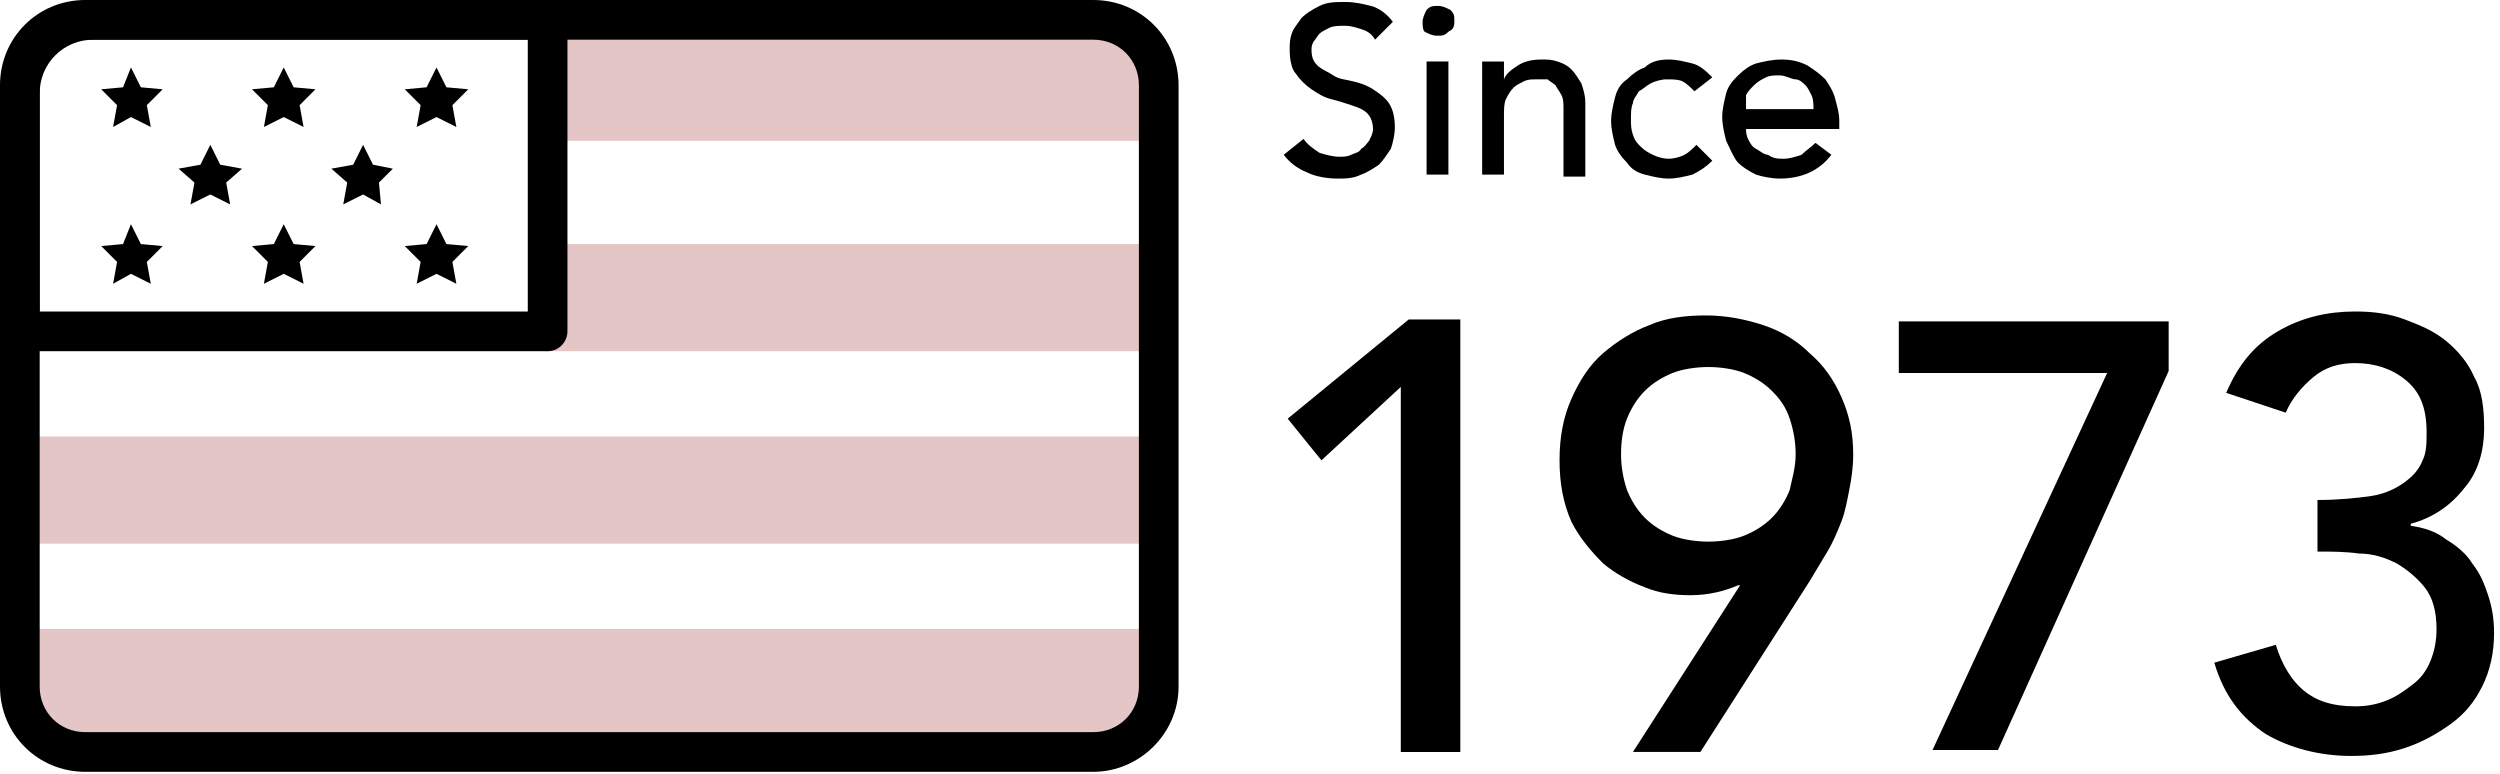 <svg fill="none" height="39" viewBox="0 0 126 39" width="126" xmlns="http://www.w3.org/2000/svg" xmlns:xlink="http://www.w3.org/1999/xlink"><clipPath id="a"><path d="m0 0h125.7v38.9h-125.7z"/></clipPath><g clip-path="url(#a)"><g fill="#e5c6c6"><path d="m58.2 1.699h-30.7v5.4h30.7z"/><path d="m58.2 12.301h-30.7v5.4h30.7z"/><path d="m58.3 22h-57.3v5.4h57.3z"/><path d="m58.3 31.699h-57.3v5.4h57.3z"/></g><g fill="#000"><path d="m55.1 38.9h-50.8c-2.4 0-4.3-1.9-4.3-4.3v-30.3c0-2.4 1.9-4.3 4.3-4.3h50.8c2.4 0 4.3 1.9 4.3 4.3v30.3c0 2.4-2 4.3-4.3 4.3zm-50.8-36.9c-1.3 0-2.3 1-2.3 2.3v30.3c0 1.3 1 2.3 2.3 2.3h50.8c1.3 0 2.3-1 2.3-2.3v-30.3c0-1.3-1-2.3-2.3-2.3z"/><path d="m27.6 17.7h-26.6c-.6 0-1-.4-1-1v-12c0-2.6 2.1-4.7 4.7-4.7h22.9c.6 0 1 .4 1 1v15.7c0 .5-.4 1-1 1zm-25.6-2h24.6v-13.7h-21.9c-1.5 0-2.7 1.2-2.7 2.7z"/><path d="m6.6 3.4.5 1 1.1.1-.8.8.2 1.1-1-.5-.9.5.2-1.1-.8-.8 1.1-.1z"/><path d="m10.6 7.301.5 1 1.1.2-.8.7.2 1.1-1-.5-1 .5.2-1.1-.8-.7 1.1-.2z"/><path d="m18.3 7.301.5 1 1 .2-.7.7.1 1.1-.9-.5-1 .5.2-1.1-.8-.7 1.1-.2z"/><path d="m14.3 3.4.5 1 1.1.1-.8.8.2 1.1-1-.5-1 .5.2-1.1-.8-.8 1.1-.1z"/><path d="m22 3.4.5 1 1.1.1-.8.8.2 1.1-1-.5-1 .5.2-1.1-.8-.8 1.1-.1z"/><path d="m6.6 11.301.5 1 1.1.1-.8.8.2 1.1-1-.5-.9.5.2-1.1-.8-.8 1.1-.1z"/><path d="m14.3 11.301.5 1 1.1.1-.8.8.2 1.1-1-.5-1 .5.2-1.1-.8-.8 1.1-.1z"/><path d="m22 11.301.5 1 1.1.1-.8.8.2 1.1-1-.5-1 .5.2-1.1-.8-.8 1.1-.1z"/><path d="m65.7 7c.2.3.5.5.8.7.3.1.7.2 1 .2.2 0 .4 0 .6-.1s.4-.1.5-.3c.2-.1.3-.3.4-.4.1-.2.2-.4.2-.6 0-.3-.1-.6-.3-.8s-.5-.3-.8-.4-.6-.2-1-.3-.7-.3-1-.5-.6-.5-.8-.8c-.2-.2-.3-.7-.3-1.2 0-.3 0-.5.1-.8s.3-.5.5-.8c.2-.2.5-.4.9-.6.4-.2.8-.2 1.3-.2s.9.1 1.3.2.8.4 1.1.8l-.9.9c-.1-.2-.3-.4-.6-.5s-.6-.2-.9-.2-.6 0-.8.1-.4.2-.5.3-.2.3-.3.4c-.1.2-.1.3-.1.4 0 .4.1.6.3.8s.5.3.8.5.6.2 1 .3.7.2 1 .4.6.4.8.7.3.7.3 1.2c0 .4-.1.8-.2 1.1-.2.3-.4.6-.6.8-.3.2-.6.4-.9.5-.4.2-.8.2-1.2.2-.5 0-1.1-.1-1.5-.3-.5-.2-.9-.5-1.2-.9z"/><path d="m71.7 1.099c0-.2.1-.4.2-.6.2-.2.3-.2.6-.2.2 0 .4.1.6.2.2.2.2.3.2.6 0 .3-.1.4-.3.5-.2.2-.3.2-.6.2-.2 0-.4-.1-.6-.2-.1-.1-.1-.3-.1-.5zm.2 2h1.1v5.7h-1.1z"/><path d="m74.7 3.1h1.1v.9c.1-.3.4-.5.7-.7s.7-.3 1.2-.3c.3 0 .5 0 .8.1s.5.2.7.4.3.4.5.7c.1.3.2.6.2 1v3.7h-1.1v-3.4c0-.3 0-.5-.1-.7s-.2-.3-.3-.5c-.1-.1-.3-.2-.4-.3-.3 0-.5 0-.6 0-.2 0-.4 0-.6.1s-.4.2-.5.3c-.2.2-.3.4-.4.6s-.1.5-.1.9v2.9h-1.1z"/><path d="m85.4 4.6c-.2-.2-.4-.4-.6-.5s-.5-.1-.8-.1-.6.1-.8.2-.4.3-.6.4c-.1.2-.3.4-.3.6-.1.2-.1.5-.1.8s0 .5.1.8.2.4.4.6.4.3.6.4.5.2.8.2.6-.1.8-.2.4-.3.6-.5l.8.8c-.3.3-.6.5-1 .7-.4.1-.8.2-1.2.2s-.8-.1-1.2-.2-.7-.3-.9-.6c-.3-.3-.5-.6-.6-.9-.1-.4-.2-.8-.2-1.2s.1-.8.2-1.2.3-.7.6-.9c.3-.3.6-.5.9-.6.3-.3.7-.4 1.2-.4.4 0 .8.1 1.2.2s.7.4 1 .7z"/><path d="m88 6.4c0 .2 0 .4.1.6s.2.4.4.5.4.3.6.3c.3.2.5.2.8.2s.6-.1.9-.2c.2-.2.5-.4.7-.6l.8.6c-.6.8-1.5 1.2-2.6 1.2-.4 0-.9-.1-1.2-.2-.4-.2-.7-.4-.9-.6s-.4-.7-.6-1.1c-.1-.4-.2-.8-.2-1.2s.1-.8.2-1.2.4-.7.6-.9c.3-.3.6-.5.9-.6.4-.1.8-.2 1.3-.2s.9.1 1.3.3c.3.2.6.4.9.7.2.3.4.6.5 1s.2.7.2 1.1v.4h-4.7zm3.4-.9c0-.2 0-.5-.1-.7s-.2-.4-.3-.5-.3-.3-.5-.3-.5-.2-.8-.2-.5 0-.7.1-.4.2-.6.4-.3.3-.4.5v.7z"/><path d="m70.6 19.5-4 3.7-1.7-2.1 6.1-5h2.6v21.8h-3z"/><path d="m87.701 29.498h-.1c-.7.3-1.5.5-2.4.5-.8 0-1.6-.1-2.3-.4-.8-.3-1.5-.7-2.1-1.2-.6-.6-1.2-1.3-1.6-2.1-.4-.9-.6-1.9-.6-3.1s.2-2.2.6-3.1.9-1.7 1.6-2.3 1.5-1.1 2.3-1.4c.9-.4 1.9-.5 2.9-.5s2 .2 2.9.5 1.7.8 2.3 1.4c.7.6 1.2 1.3 1.6 2.2s.6 1.8.6 2.9c0 .7-.1 1.3-.2 1.8s-.2 1.1-.4 1.6-.4 1-.7 1.5-.6 1-.9 1.5l-5.5 8.6h-3.4zm2.8-6.6c0-.6-.1-1.2-.3-1.8s-.5-1-.9-1.4-.9-.7-1.4-.9-1.2-.3-1.8-.3-1.3.1-1.8.3-1 .5-1.4.9-.7.9-.9 1.4-.3 1.1-.3 1.8c0 .6.1 1.2.3 1.8.2.5.5 1 .9 1.4s.9.7 1.4.9 1.2.3 1.8.3 1.3-.1 1.8-.3 1-.5 1.4-.9.7-.9.9-1.4c.1-.5.3-1.1.3-1.8z"/><path d="m106.2 18.799h-10.5v-2.6h13.6v2.5l-8.6 19.1h-3.3z"/><path d="m114.701 32.499c.3 1 .8 1.8 1.4 2.3s1.4.8 2.6.8c.6 0 1.1-.1 1.6-.3s.9-.5 1.3-.8.7-.7.9-1.2.3-1 .3-1.6c0-.9-.2-1.6-.6-2.1s-.9-.9-1.4-1.2c-.6-.3-1.2-.5-1.9-.5-.7-.1-1.4-.1-2.1-.1v-2.6c1.1 0 2-.1 2.7-.2s1.3-.4 1.7-.7.7-.6.9-1.1c.2-.4.2-.9.2-1.4 0-1.2-.3-2-1-2.6s-1.6-.9-2.6-.9c-.8 0-1.5.2-2.1.7s-1.1 1.1-1.4 1.8l-3-1c.6-1.4 1.4-2.4 2.6-3.1s2.5-1 3.9-1c.9 0 1.7.1 2.5.4s1.5.6 2.1 1.1 1.1 1.1 1.4 1.8c.4.7.5 1.6.5 2.6 0 1.1-.3 2.2-1 3-.7.9-1.6 1.5-2.7 1.8v.1c.7.1 1.3.3 1.8.7.5.3 1 .7 1.3 1.2.4.5.6 1 .8 1.6s.3 1.2.3 1.9c0 1-.2 1.9-.6 2.7s-.9 1.4-1.6 1.9-1.4.9-2.3 1.2-1.8.4-2.7.4c-1.6 0-3.1-.4-4.3-1.1-1.2-.8-2.1-1.9-2.6-3.6z"/></g></g></svg>